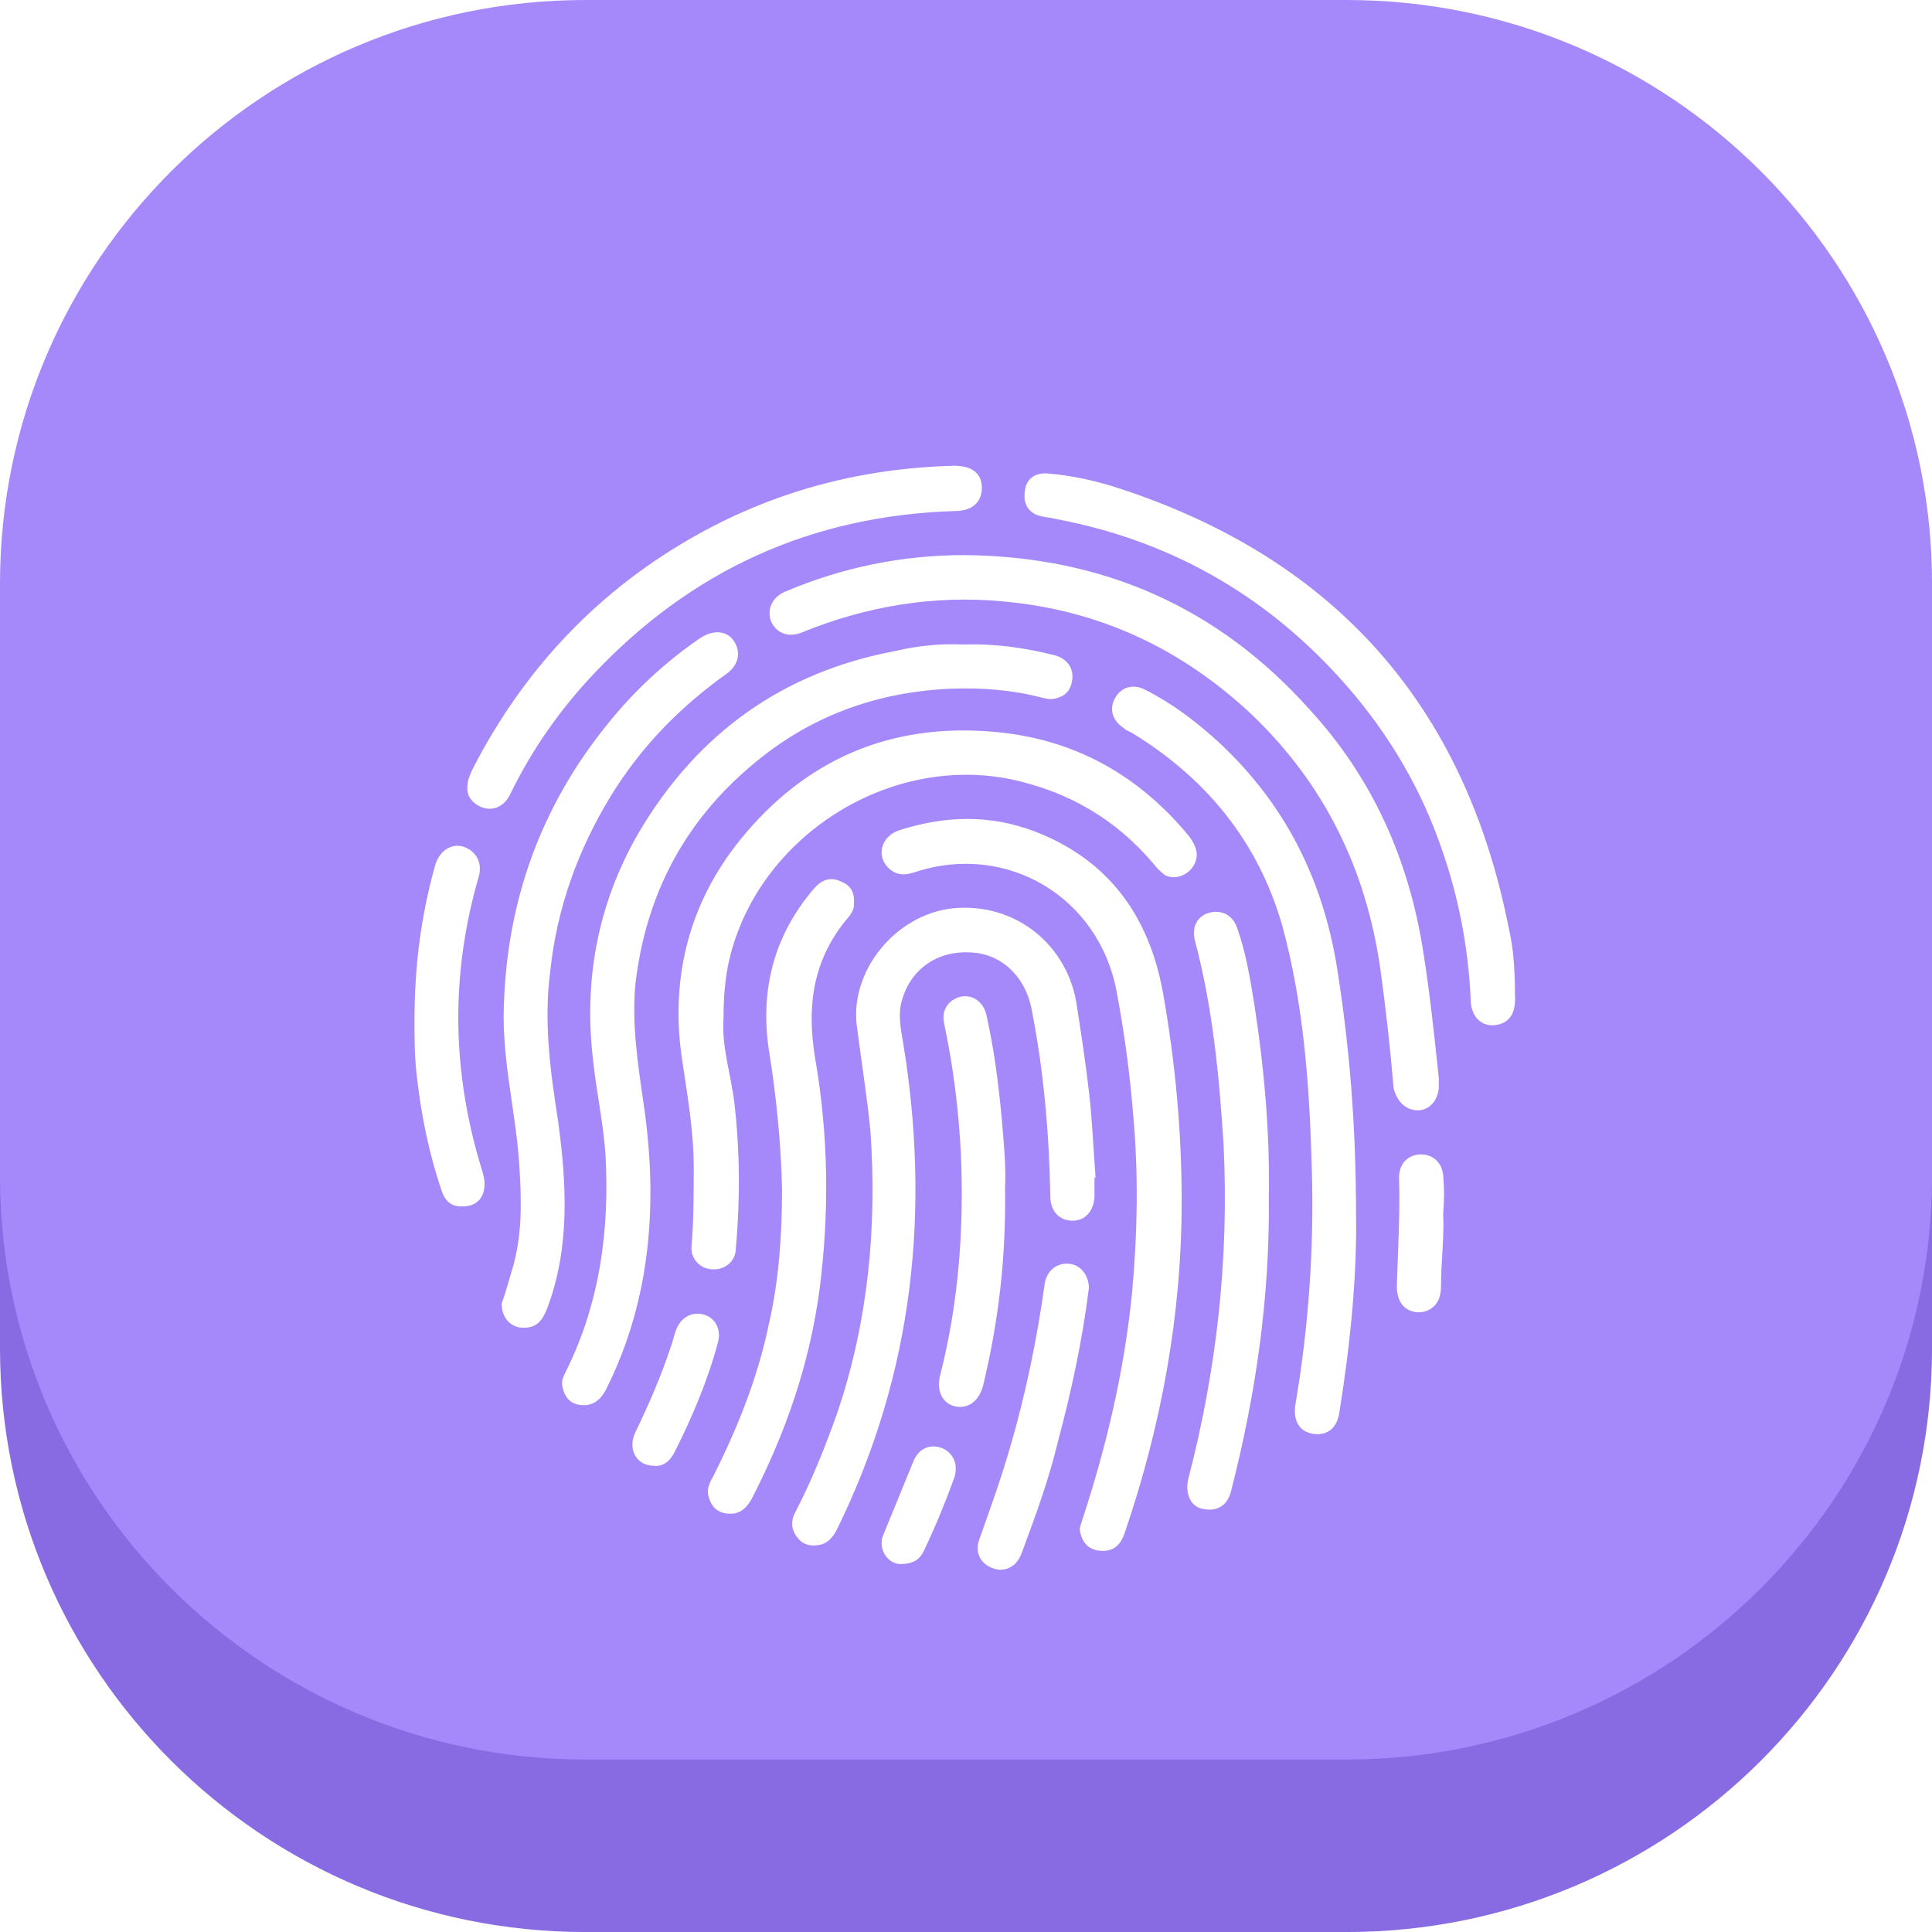 <svg fill="none" height="56" viewBox="0 0 56 56" width="56" xmlns="http://www.w3.org/2000/svg" xmlns:xlink="http://www.w3.org/1999/xlink"><filter id="a" color-interpolation-filters="sRGB" filterUnits="userSpaceOnUse" height="33.5" width="31.902" x="12.014" y="12"><feFlood flood-opacity="0" result="BackgroundImageFix"/><feColorMatrix in="SourceAlpha" result="hardAlpha" type="matrix" values="0 0 0 0 0 0 0 0 0 0 0 0 0 0 0 0 0 0 127 0"/><feOffset dy="1.5"/><feComposite in2="hardAlpha" operator="out"/><feColorMatrix type="matrix" values="0 0 0 0 0.528 0 0 0 0 0.403 0 0 0 0 0.904 0 0 0 1 0"/><feBlend in2="BackgroundImageFix" mode="normal" result="effect1_dropShadow_244_1587"/><feBlend in="SourceGraphic" in2="effect1_dropShadow_244_1587" mode="normal" result="shape"/></filter><path clip-rule="evenodd" d="m16.97 5h22.061c9.372 0 16.97 7.576 16.97 16.921v17.159c0 9.345-7.598 16.921-16.97 16.921h-22.061c-9.372 0-16.97-7.576-16.97-16.921v-17.159c0-9.345 7.598-16.921 16.97-16.921z" fill="#886be2" fill-rule="evenodd"/><path clip-rule="evenodd" d="m16.97 0h22.061c9.372 0 16.97 7.576 16.97 16.921v17.159c0 9.345-7.598 16.921-16.97 16.921h-22.061c-9.372 0-16.97-7.576-16.97-16.921v-17.159c0-9.345 7.598-16.921 16.97-16.921z" fill="#a589fb" fill-rule="evenodd"/><g filter="url(#a)"><path d="m27.307 40.474c-.352-.128-.672 0-.832.384l-.864 2.112c-.192.416.128.864.48.864.384 0 .576-.128.704-.416.32-.672.608-1.376.864-2.08.128-.384-.032-.736-.352-.864zm14.525-7.902c-.032-.384-.32-.64-.704-.608-.352.032-.576.288-.576.672.032 1.056-.032 2.08-.064 3.135 0 .48.224.736.608.768.384 0 .672-.256.672-.736 0-.704.096-1.44.064-2.112.032-.448.032-.768 0-1.12zm-21.436 4.031c-.352-.096-.672.096-.8.448-.064.16-.096.352-.16.512-.288.864-.64 1.664-1.024 2.463-.224.48.032.96.544.96.288.032.48-.16.608-.416.512-1.024.96-2.079 1.248-3.167.096-.352-.064-.704-.416-.8zm10.59-1.472c-.352-.032-.64.192-.704.576-.224 1.6-.544 3.167-.992 4.703-.256.896-.576 1.792-.896 2.687-.128.32-.032.64.256.8.288.16.544.128.768-.064.128-.128.192-.288.256-.48.384-1.024.736-2.016.992-3.071.384-1.44.704-2.911.896-4.447 0-.352-.224-.672-.576-.704zm-17.116-11.198c.128-.416-.064-.768-.448-.896-.352-.096-.672.128-.8.512-.416 1.472-.608 2.943-.608 4.543 0 .448 0 1.024.064 1.568.128 1.152.352 2.272.736 3.391.096.256.256.416.544.416.544.032.8-.384.64-.96-.896-2.848-.96-5.695-.128-8.574zm15.261 9.022c.032-.608-.032-1.312-.096-2.048-.096-1.024-.224-2.016-.448-3.007-.096-.384-.416-.576-.736-.512-.384.096-.576.416-.48.8.256 1.216.416 2.463.48 3.743.096 2.175-.064 4.351-.608 6.463-.096.416.064.768.416.864.384.096.704-.128.832-.576.448-1.856.672-3.711.64-5.727zm6.719-7.582c-.128-.352-.448-.512-.8-.416-.352.096-.512.416-.416.8.512 1.92.704 3.903.832 5.919.16 3.295-.192 6.495-1.024 9.694-.096.416.064.8.416.864.416.096.736-.096.832-.544.704-2.751 1.12-5.567 1.088-8.51.032-1.792-.128-3.679-.416-5.535-.128-.8-.256-1.568-.512-2.272zm-21.052-3.871c.608-1.248 1.408-2.4 2.368-3.423 2.848-3.039 6.335-4.639 10.526-4.767.48 0 .768-.256.768-.672s-.288-.64-.8-.64c-2.623.064-5.119.704-7.423 1.984-2.879 1.6-5.055 3.903-6.559 6.847-.064.16-.128.288-.128.448-.032.256.096.448.32.576.352.192.736.064.928-.352zm8.83 7.678c-.256-1.536-.064-2.911.992-4.127.064-.096.128-.192.128-.288.032-.32-.032-.576-.352-.704-.32-.16-.576-.064-.8.192-1.152 1.344-1.568 2.911-1.312 4.671.224 1.376.352 2.719.384 4.031 0 1.376-.096 2.687-.384 3.935-.32 1.536-.896 2.975-1.6 4.383-.096.16-.192.352-.16.544.064.288.192.48.48.544.352.064.576-.064.768-.384.992-1.92 1.696-3.935 1.984-6.111.288-2.24.256-4.479-.128-6.687zm-7.455 1.792c-.224-1.44-.416-2.847-.224-4.319.192-1.824.8-3.519 1.76-5.087.864-1.408 1.984-2.559 3.327-3.519.32-.224.416-.512.32-.8-.16-.448-.608-.544-1.056-.256-1.024.704-1.92 1.536-2.688 2.495-1.92 2.368-2.911 5.087-3.007 8.158-.064 1.568.352 3.103.448 4.639.064 1.024.096 2.048-.224 3.071-.096.32-.192.672-.288.928 0 .416.256.704.64.704.384 0 .544-.224.672-.544.672-1.76.576-3.615.32-5.471zm27.547-5.631c-1.28-6.399-5.023-10.622-11.23-12.669-.672-.224-1.376-.384-2.111-.448-.384-.032-.64.16-.672.512-.064.384.128.672.512.736.128.032.256.032.352.064 3.263.608 6.015 2.144 8.254 4.607 1.248 1.376 2.208 2.911 2.847 4.639.576 1.536.896 3.135.96 4.767.032.48.384.768.832.64.32-.096.48-.352.448-.864 0-.64-.032-1.312-.192-1.984zm-8.446-5.375c-.64-.576-1.312-1.088-2.08-1.472-.352-.192-.704-.064-.864.224-.192.32-.096.672.256.896.064.064.16.096.224.128 2.144 1.312 3.647 3.135 4.351 5.567.64 2.336.8 4.735.864 7.135.064 2.272-.096 4.543-.48 6.783-.064.48.128.768.512.832.416.064.704-.16.768-.64.32-1.984.512-3.999.48-5.727 0-2.591-.192-4.863-.544-7.103-.416-2.623-1.536-4.831-3.487-6.623zm-5.311 2.623c-1.28-.48-2.559-.448-3.871-.032-.544.16-.704.736-.352 1.088.256.256.512.224.8.128 2.655-.864 5.311.736 5.823 3.455.224 1.184.384 2.368.48 3.551.16 1.728.128 3.487-.032 5.215-.224 2.24-.736 4.415-1.44 6.559-.032.128-.096.224-.064.352.064.288.224.512.576.544.352.032.576-.128.704-.48 1.088-3.167 1.664-6.399 1.664-9.63 0-2.112-.192-4.095-.544-6.079-.416-2.272-1.632-3.871-3.743-4.671zm-8.862 3.903c.736-3.615 4.543-6.143 8.19-5.407 1.664.352 3.039 1.152 4.127 2.432.096.128.224.256.352.352.256.128.576.032.768-.192.224-.288.192-.576-.064-.928-1.472-1.792-3.359-2.847-5.695-3.039-2.975-.256-5.439.8-7.327 3.135-1.472 1.824-2.016 3.967-1.696 6.271.16 1.088.352 2.143.352 3.231 0 .768 0 1.536-.064 2.272-.032.352.224.64.576.672.352.032.672-.192.704-.544.128-1.408.128-2.815-.032-4.223-.096-.864-.384-1.696-.32-2.495 0-.544.032-1.024.128-1.536zm19.996 4.191c.352 0 .608-.32.608-.704v-.224c-.128-1.216-.256-2.432-.448-3.647-.416-2.688-1.472-5.055-3.295-7.039-2.655-2.975-6.015-4.447-10.014-4.479-1.792 0-3.519.352-5.183 1.056-.384.16-.544.512-.416.864.16.352.512.48.896.32 1.888-.768 3.839-1.088 5.855-.896 2.784.256 5.151 1.376 7.167 3.263 2.112 2.015 3.327 4.479 3.743 7.391.16 1.152.288 2.304.384 3.455.096.384.352.64.704.64zm-14.941-2.079c-.064-.384-.128-.768 0-1.152.256-.864 1.024-1.408 1.984-1.344.864.032 1.568.672 1.76 1.632.352 1.792.512 3.615.544 5.439 0 .416.256.704.64.704.384 0 .608-.288.64-.672v-.576h.032c-.064-.832-.096-1.664-.192-2.495-.096-.832-.224-1.664-.352-2.495-.256-1.76-1.792-3.007-3.615-2.815-1.664.192-3.007 1.856-2.751 3.487.128.992.288 1.984.384 2.975.192 2.784-.064 5.503-.96 8.158-.352.992-.736 1.952-1.216 2.879-.128.224-.128.48.032.704.16.224.352.288.608.256.288-.032.448-.224.576-.48 2.208-4.511 2.72-9.246 1.888-14.205zm-7.519 1.76c-.16-1.088-.32-2.208-.224-3.295.288-2.591 1.408-4.735 3.391-6.399 1.664-1.408 3.583-2.112 5.759-2.208.896-.032 1.76.032 2.623.256.128.032.256.064.384.032.32-.064.48-.256.512-.576.032-.32-.16-.576-.48-.672-.864-.224-1.76-.352-2.687-.32-.64-.032-1.312.032-1.984.192-3.231.608-5.695 2.368-7.391 5.215-1.216 2.079-1.632 4.319-1.344 6.687.096.896.288 1.76.352 2.655.128 2.208-.16 4.351-1.152 6.335-.064.128-.128.256-.096.416.064.32.224.512.544.544s.544-.128.704-.416c1.344-2.655 1.536-5.535 1.088-8.446z" fill="#fff"/></g></svg>